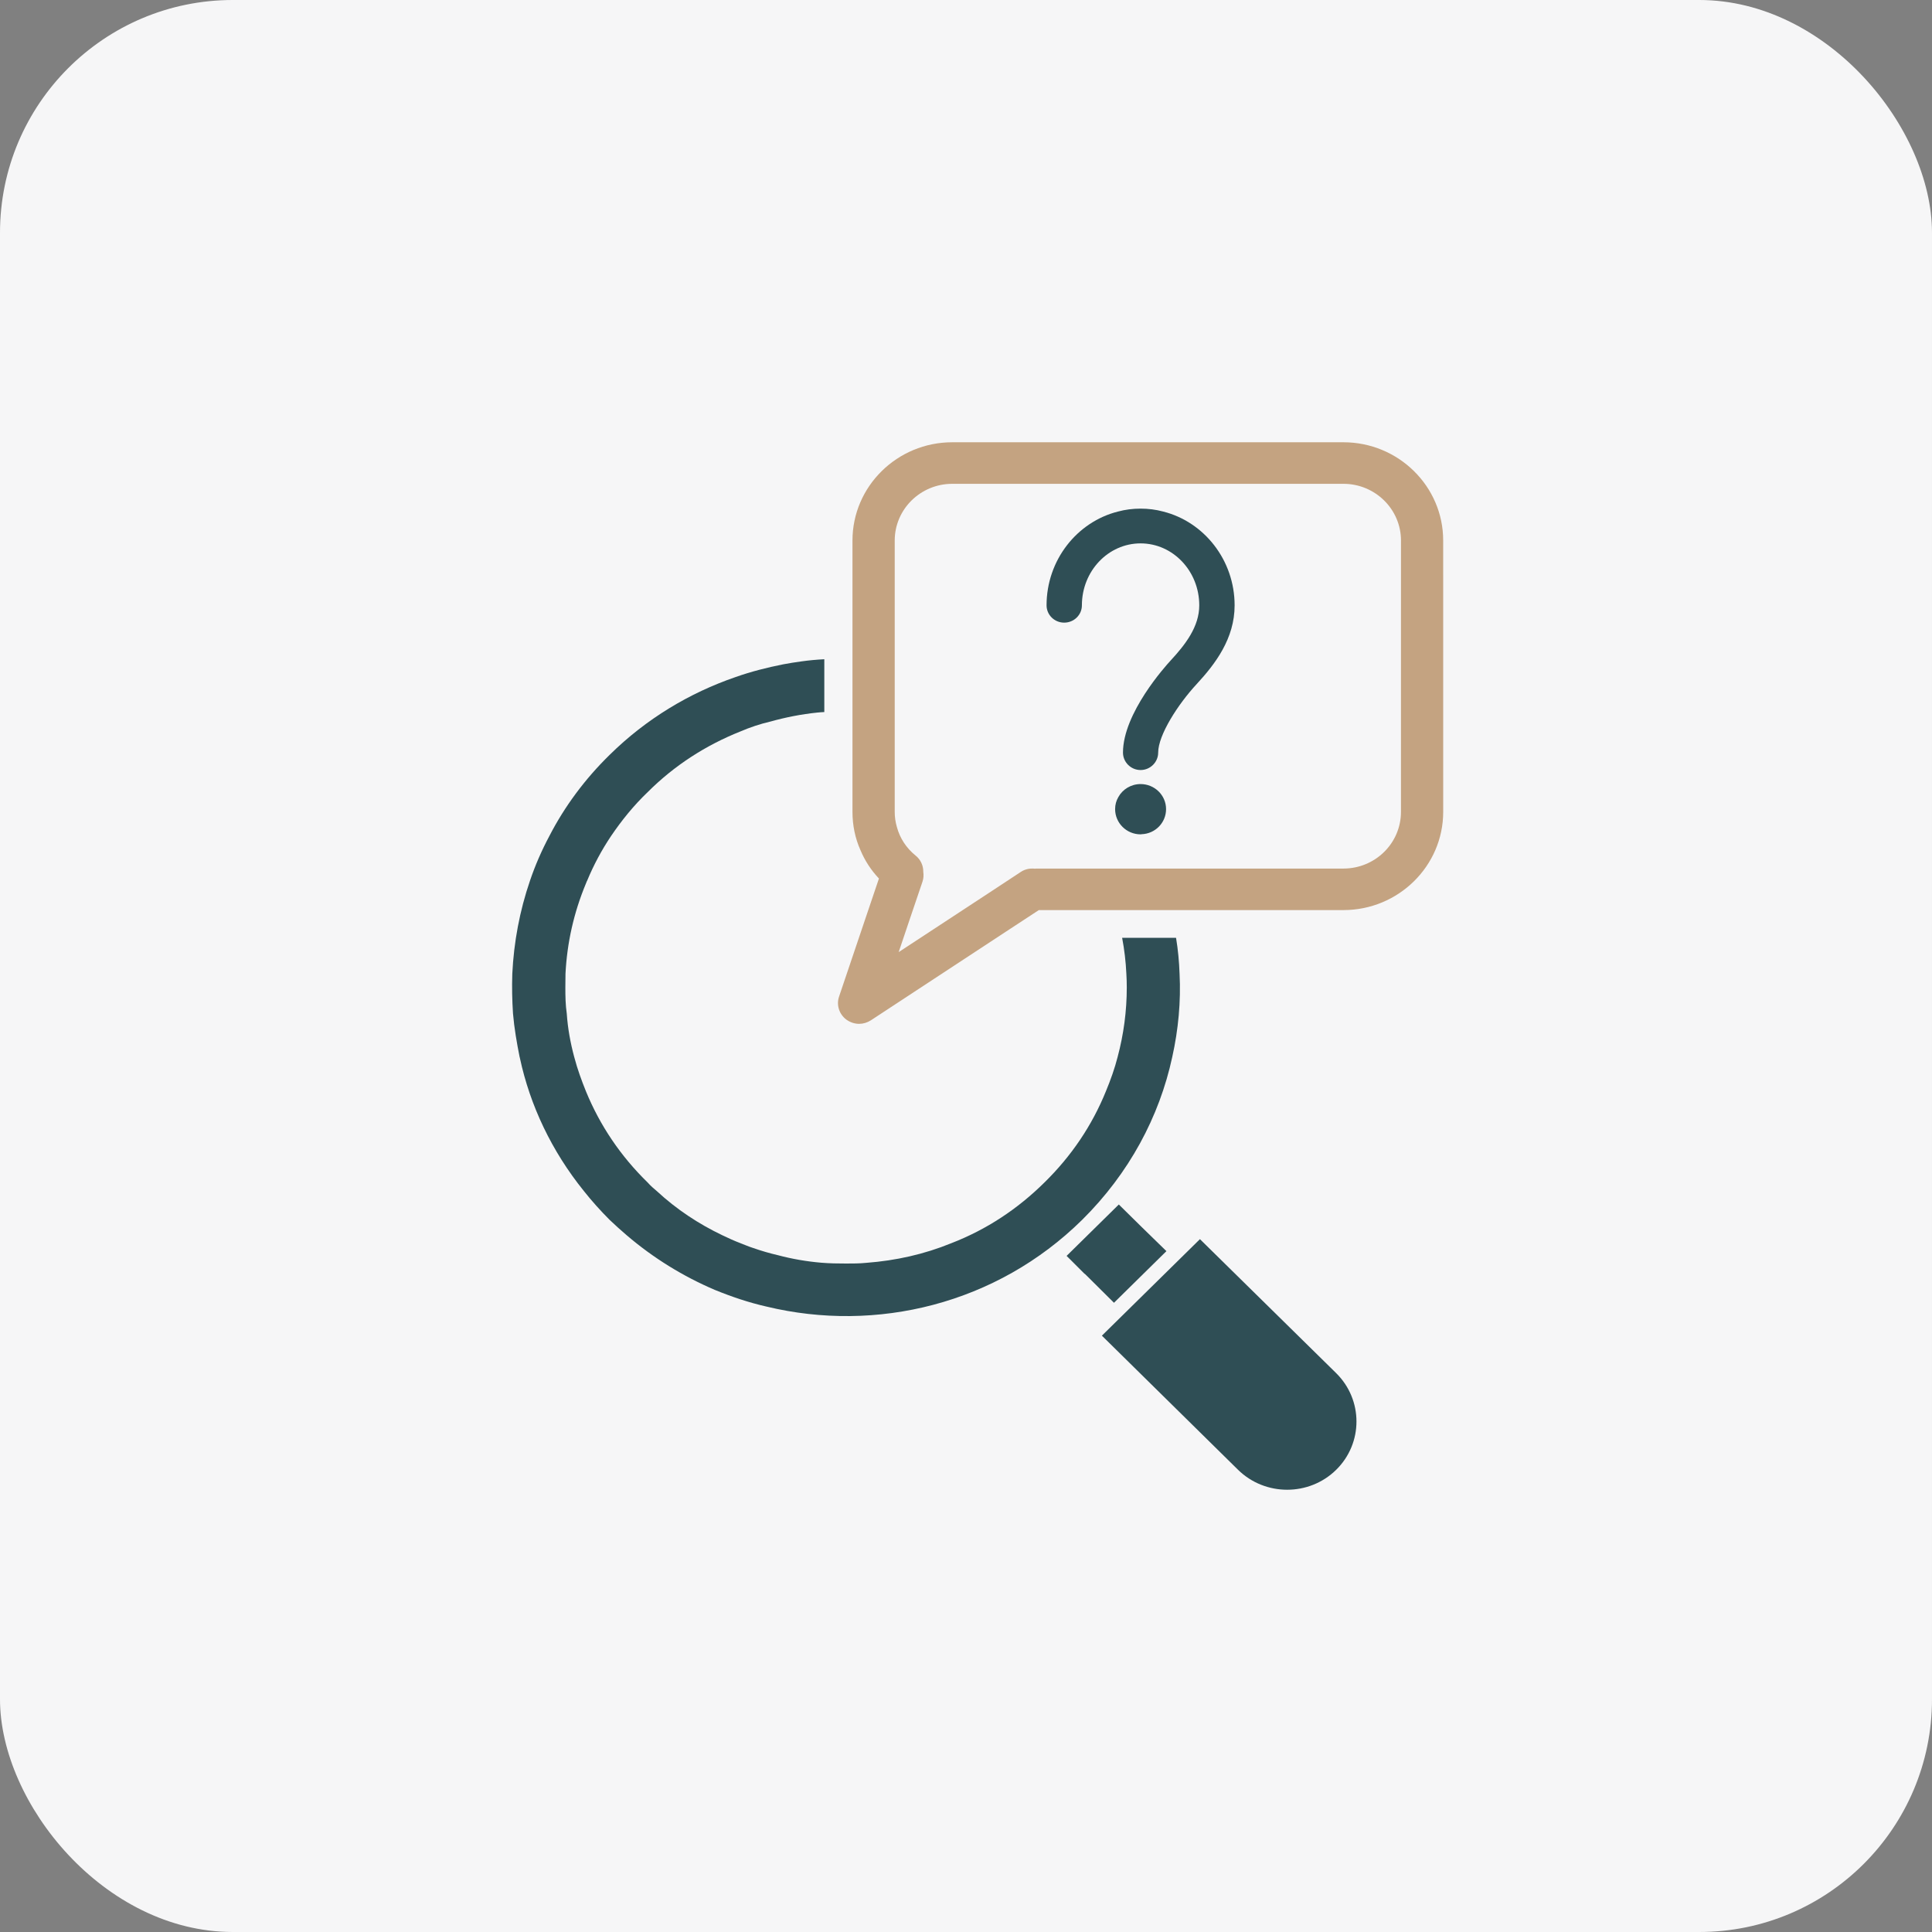 <?xml version="1.0" encoding="UTF-8"?> <svg xmlns="http://www.w3.org/2000/svg" width="83" height="83" viewBox="0 0 83 83" fill="none"><rect x="0" y="0" width="83" height="83" fill="#808080" stroke="none"/> <rect width="83" height="83" rx="10" fill="#F6F6F7"></rect> <path d="M50.11 53.75L49.025 52.692L48.065 51.746L45.822 53.954L46.594 54.725H46.605L46.782 54.9L47.857 55.968L50.11 53.75Z" fill="#2F4E55"></path> <path d="M51.55 53.235L47.338 57.381L53.187 63.143C54.352 64.286 56.243 64.286 57.404 63.143C58.565 62 58.565 60.139 57.404 58.992L51.55 53.235Z" fill="#2F4E55"></path> <path d="M50.361 45.408C50.621 44.241 50.736 43.027 50.675 41.831C50.657 41.319 50.609 40.802 50.524 40.29H48.208C48.304 40.795 48.365 41.313 48.389 41.831C48.401 42.027 48.407 42.224 48.407 42.42C48.407 43.438 48.274 44.431 48.014 45.408C47.888 45.902 47.712 46.396 47.512 46.878C46.914 48.354 46.025 49.669 44.87 50.8C43.715 51.943 42.379 52.824 40.873 53.407C39.712 53.883 38.485 54.157 37.221 54.252C36.931 54.282 36.629 54.282 36.35 54.282C35.988 54.282 35.636 54.277 35.28 54.247C34.657 54.194 34.028 54.086 33.424 53.925C33.067 53.842 32.717 53.741 32.36 53.616C32.173 53.557 31.997 53.48 31.81 53.408C31.544 53.307 31.296 53.194 31.036 53.069C30.014 52.581 29.065 51.956 28.218 51.171C28.08 51.058 27.947 50.939 27.825 50.802C26.665 49.671 25.776 48.356 25.171 46.88C24.984 46.416 24.808 45.934 24.681 45.451C24.681 45.433 24.669 45.422 24.669 45.41C24.506 44.803 24.391 44.178 24.349 43.547C24.294 43.172 24.288 42.803 24.288 42.422C24.288 42.226 24.294 42.029 24.294 41.833C24.361 40.5 24.651 39.208 25.171 37.958C25.195 37.911 25.201 37.869 25.225 37.834C25.503 37.161 25.848 36.518 26.247 35.923C26.706 35.245 27.226 34.602 27.825 34.03C28.968 32.887 30.316 32.018 31.81 31.423C32.227 31.245 32.651 31.102 33.092 31C33.751 30.816 34.416 30.685 35.105 30.613C35.208 30.602 35.311 30.595 35.413 30.59L35.413 28.321C35.074 28.339 34.742 28.369 34.415 28.416C34.156 28.451 33.902 28.492 33.647 28.54C32.958 28.677 32.269 28.85 31.598 29.088C29.627 29.766 27.77 30.873 26.193 32.427C25.122 33.474 24.252 34.653 23.599 35.92C23.272 36.534 22.994 37.17 22.77 37.831C22.323 39.135 22.075 40.48 22.009 41.831C21.99 42.408 22.002 42.974 22.039 43.545C22.093 44.176 22.202 44.8 22.323 45.408C22.323 45.419 22.334 45.431 22.334 45.449C22.77 47.491 23.701 49.455 25.085 51.169C25.424 51.597 25.799 52.014 26.191 52.407C26.433 52.639 26.675 52.853 26.923 53.067C28.078 54.055 29.354 54.835 30.702 55.412C31.433 55.71 32.171 55.96 32.932 56.132C37.643 57.269 42.812 56.031 46.488 52.407C48.51 50.408 49.81 47.967 50.361 45.408L50.361 45.408Z" fill="#2F4E55"></path> <path d="M49.967 21.976C49.659 21.892 49.332 21.851 49 21.851C48.667 21.851 48.341 21.892 48.032 21.976C46.273 22.416 44.961 24.059 44.961 26.005C44.961 26.416 45.3 26.749 45.717 26.749C46.14 26.749 46.479 26.416 46.479 26.005C46.479 24.535 47.609 23.344 49 23.344C50.39 23.344 51.521 24.534 51.521 26.005C51.521 26.921 50.928 27.689 50.282 28.386C50.076 28.611 48.244 30.635 48.244 32.332C48.244 32.742 48.583 33.081 49 33.081C49.417 33.081 49.756 32.742 49.756 32.332C49.756 31.576 50.609 30.254 51.407 29.392C52.211 28.522 53.04 27.434 53.04 26.005C53.039 24.059 51.727 22.416 49.967 21.976L49.967 21.976Z" fill="#2F4E55"></path> <path d="M49 33.684C48.59 33.684 48.227 33.91 48.045 34.243C47.954 34.398 47.906 34.57 47.906 34.761C47.906 35.356 48.396 35.844 49 35.844C49.012 35.844 49.031 35.844 49.043 35.838C49.629 35.82 50.095 35.344 50.095 34.761C50.095 34.166 49.605 33.684 49 33.684Z" fill="#2F4E55"></path> <path d="M57.714 19H40.91C38.546 19 36.623 20.893 36.623 23.22V34.879C36.623 35.456 36.738 36.016 36.968 36.528C37.155 36.974 37.422 37.385 37.76 37.742L37.337 38.992L36.049 42.807C35.922 43.17 36.049 43.568 36.357 43.801C36.521 43.92 36.714 43.985 36.908 43.985C37.083 43.985 37.258 43.932 37.41 43.836L43.365 39.926L44.629 39.098H57.714C60.078 39.098 62.001 37.205 62.001 34.878L62 23.22C62.001 20.893 60.078 19 57.714 19L57.714 19ZM60.186 34.88C60.186 36.225 59.08 37.314 57.713 37.314L49.726 37.314H44.551C44.52 37.314 44.49 37.314 44.466 37.319H44.454C44.248 37.296 44.031 37.338 43.849 37.462L42.447 38.385L38.608 40.903L39.079 39.504L39.63 37.879C39.678 37.736 39.684 37.593 39.665 37.456V37.444C39.665 37.182 39.551 36.927 39.333 36.754C38.934 36.432 38.656 36.004 38.529 35.522C38.468 35.314 38.438 35.099 38.438 34.879V23.22C38.438 21.88 39.544 20.785 40.911 20.785H57.714C59.08 20.785 60.187 21.88 60.187 23.22L60.186 34.88Z" fill="#C4A381"></path> </svg> 